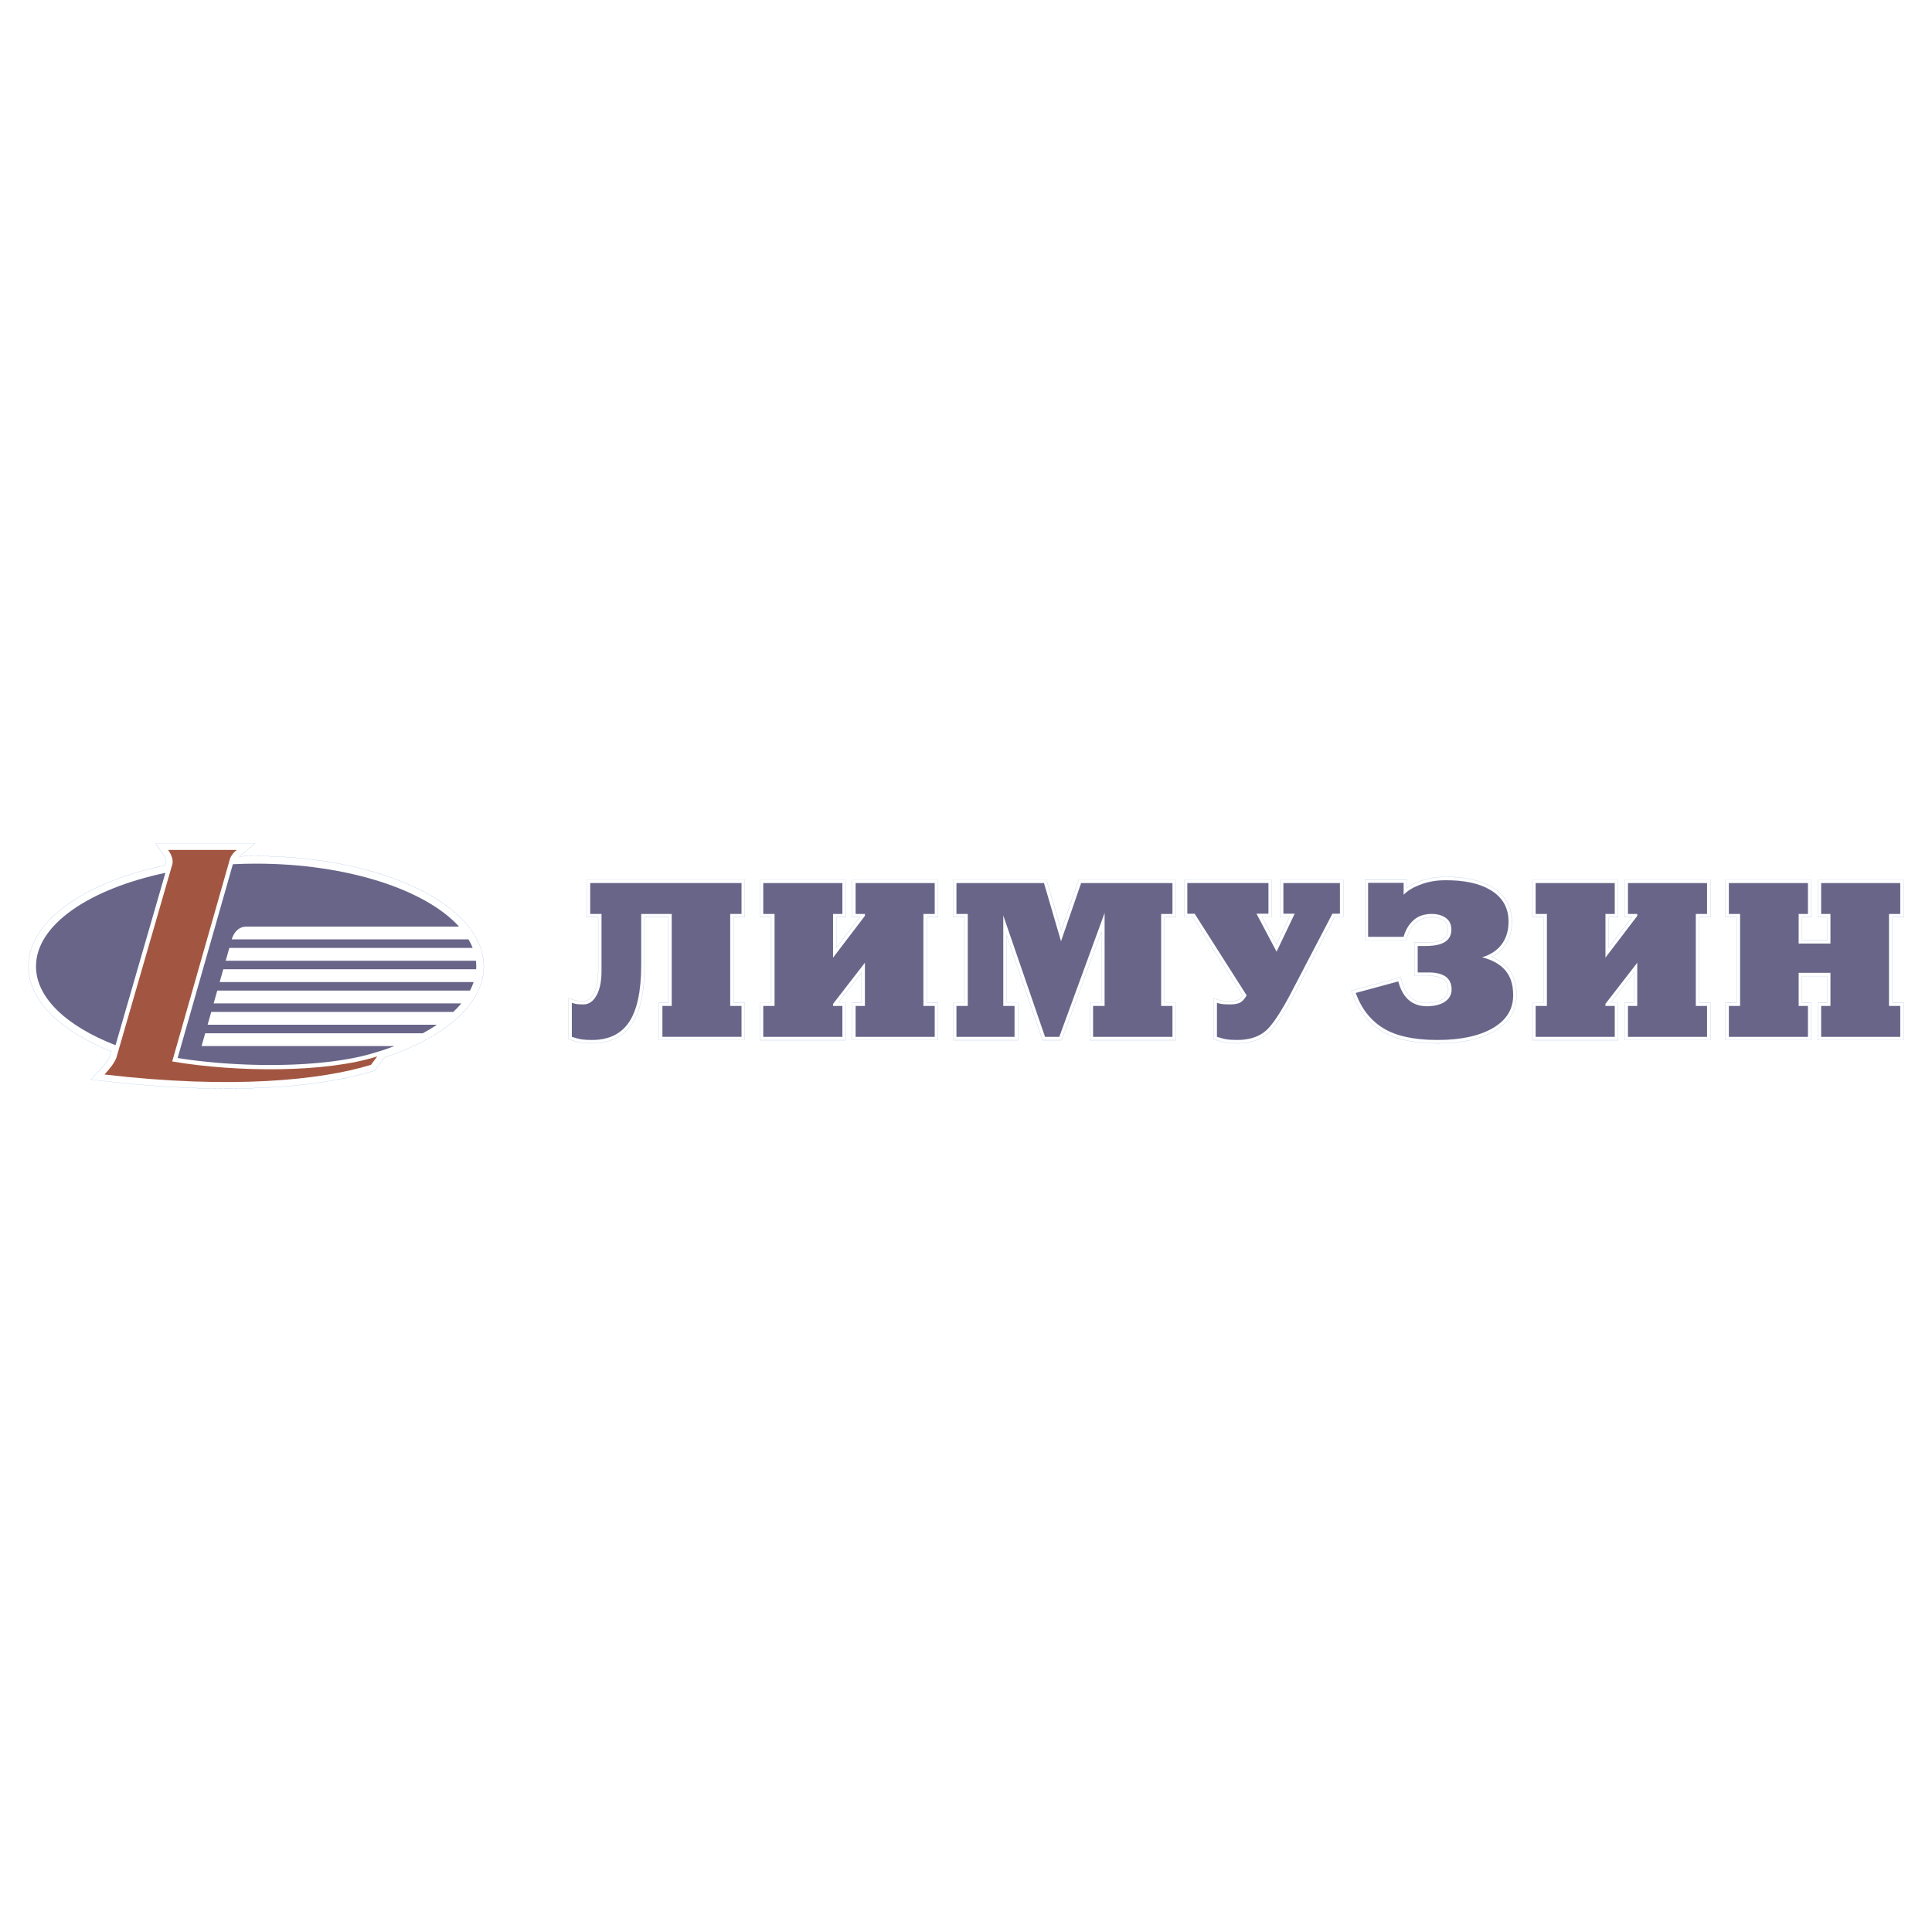 <?xml version="1.0" encoding="utf-8"?>
<!-- Generator: Adobe Illustrator 13.0.0, SVG Export Plug-In . SVG Version: 6.00 Build 14948)  -->
<!DOCTYPE svg PUBLIC "-//W3C//DTD SVG 1.0//EN" "http://www.w3.org/TR/2001/REC-SVG-20010904/DTD/svg10.dtd">
<svg version="1.0" id="Layer_1" xmlns="http://www.w3.org/2000/svg" xmlns:xlink="http://www.w3.org/1999/xlink" x="0px" y="0px"
	 width="192.756px" height="192.756px" viewBox="0 0 192.756 192.756" enable-background="new 0 0 192.756 192.756"
	 xml:space="preserve">
<g>
	<polygon fill-rule="evenodd" clip-rule="evenodd" fill="#FFFFFF" points="0,0 192.756,0 192.756,192.756 0,192.756 0,0 	"/>
	
		<polygon fill-rule="evenodd" clip-rule="evenodd" fill="#FFFFFF" stroke="#034EA2" stroke-width="0.008" stroke-miterlimit="2.613" points="
		37.265,86.983 38.184,87.267 39.073,87.569 39.93,87.893 40.754,88.234 41.543,88.595 42.296,88.974 43.012,89.37 43.689,89.782 
		44.327,90.21 44.922,90.654 45.474,91.113 45.982,91.587 46.443,92.075 46.857,92.576 47.221,93.09 47.535,93.617 47.795,94.155 
		48.001,94.705 48.15,95.265 48.242,95.834 48.272,96.409 48.26,96.77 48.225,97.126 48.167,97.479 48.085,97.828 47.982,98.173 
		47.857,98.515 47.711,98.853 47.545,99.186 47.357,99.514 47.15,99.838 46.924,100.156 46.678,100.471 46.414,100.779 
		46.13,101.083 45.83,101.381 45.512,101.674 45.176,101.961 44.824,102.242 44.455,102.519 44.07,102.788 43.669,103.052 
		43.253,103.309 42.822,103.561 42.375,103.805 41.915,104.043 41.44,104.274 40.952,104.498 40.45,104.716 39.935,104.926 
		39.407,105.129 38.867,105.324 38.382,105.488 37.403,106.802 36.71,107.007 36.196,107.148 35.658,107.285 35.1,107.416 
		34.519,107.543 33.914,107.664 33.288,107.779 32.639,107.889 31.968,107.991 31.275,108.087 30.559,108.176 29.82,108.258 
		29.06,108.331 28.276,108.397 27.471,108.455 26.642,108.504 25.792,108.544 24.919,108.574 24.023,108.596 23.105,108.607 
		22.166,108.608 21.203,108.599 20.218,108.578 19.21,108.547 18.18,108.503 17.128,108.447 16.054,108.381 14.957,108.301 
		13.837,108.208 12.696,108.103 11.533,107.983 9.074,107.707 10.053,106.645 10.154,106.531 10.25,106.422 10.339,106.317 
		10.423,106.216 10.501,106.119 10.573,106.025 10.64,105.934 10.702,105.846 10.758,105.762 10.809,105.681 10.856,105.601 
		10.899,105.524 10.937,105.448 10.972,105.374 10.992,105.327 11.115,104.902 10.831,104.788 10.368,104.592 9.915,104.39 
		9.474,104.183 9.045,103.968 8.627,103.749 8.222,103.524 7.829,103.294 7.449,103.059 7.081,102.818 6.727,102.572 6.386,102.321 
		6.06,102.065 5.746,101.806 5.447,101.541 5.163,101.271 4.893,100.996 4.639,100.718 4.4,100.435 4.176,100.147 3.969,99.855 
		3.777,99.561 3.603,99.261 3.445,98.957 3.305,98.65 3.182,98.34 3.077,98.025 2.991,97.708 2.923,97.388 2.875,97.064 
		2.845,96.739 2.834,96.41 2.852,95.98 2.903,95.554 2.986,95.132 3.102,94.715 3.25,94.304 3.428,93.899 3.636,93.5 3.874,93.109 
		4.139,92.724 4.433,92.346 4.753,91.976 5.099,91.613 5.472,91.258 5.869,90.911 6.291,90.572 6.736,90.242 7.205,89.92 
		7.696,89.607 8.21,89.303 8.745,89.009 9.3,88.724 9.876,88.448 10.472,88.184 11.086,87.929 11.72,87.685 12.371,87.451 
		13.04,87.229 13.725,87.019 14.427,86.819 15.144,86.632 15.876,86.458 16.489,86.324 16.526,86.199 16.557,86.109 16.567,86.065 
		16.574,86.021 16.576,85.973 16.574,85.92 16.567,85.864 16.556,85.804 16.539,85.74 16.517,85.673 16.489,85.604 16.457,85.534 
		16.42,85.462 16.381,85.391 16.337,85.32 16.291,85.25 15.509,84.147 25.452,84.147 23.914,85.407 23.878,85.441 23.932,85.439 
		24.066,85.435 24.2,85.431 24.334,85.427 24.469,85.424 24.604,85.421 24.739,85.418 24.874,85.416 25.009,85.415 25.145,85.413 
		25.281,85.412 25.417,85.412 25.554,85.411 26.713,85.425 27.858,85.467 28.987,85.536 30.099,85.632 31.191,85.753 32.263,85.899 
		33.313,86.07 34.339,86.265 35.341,86.482 36.317,86.722 37.265,86.983 	"/>
	<path fill-rule="evenodd" clip-rule="evenodd" fill="#686589" d="M38.075,104.818c0.441-0.145,0.87-0.295,1.287-0.453h-19.25
		l0.361-1.276h21.711c0.502-0.271,0.974-0.557,1.414-0.852H20.714l0.361-1.277h24.146c0.296-0.276,0.566-0.561,0.809-0.851H21.315
		l0.361-1.277h25.215c0.146-0.279,0.269-0.563,0.365-0.852H21.917l0.361-1.277h25.228c0.005-0.097,0.01-0.195,0.01-0.292
		c0-0.188-0.012-0.374-0.034-0.559H22.518l0.361-1.277H47.16c-0.113-0.288-0.252-0.572-0.416-0.852H23.12
		c0.121-0.425,0.514-1.277,1.479-1.277h21.199c-3.333-3.683-11.16-6.279-20.246-6.279c-0.783,0-1.556,0.02-2.318,0.057
		l-5.513,19.333l0.145,0.023l0.626,0.094l0.638,0.087l0.648,0.08l0.658,0.073l0.666,0.067l0.672,0.06l0.679,0.053l0.683,0.045
		l0.687,0.038l0.689,0.031l0.69,0.023l0.691,0.016l0.689,0.008h0.688l0.684-0.007l0.68-0.016l0.674-0.023l0.667-0.031l0.659-0.041
		l0.65-0.048l0.641-0.057l0.629-0.065l0.616-0.073l0.603-0.083l0.588-0.091l0.572-0.1l0.555-0.108l0.537-0.118l0.516-0.126
		l0.496-0.136L38.075,104.818L38.075,104.818z M16.504,87.081C8.9,88.694,3.591,92.272,3.591,96.411c0,3.158,3.092,5.99,7.936,7.872
		L16.504,87.081L16.504,87.081z"/>
	<path fill-rule="evenodd" clip-rule="evenodd" fill="#A25641" d="M16.767,84.798h6.865c-0.42,0.315-0.677,0.727-0.737,1.067
		l-5.714,20.037c6.536,1.108,15.39,1.122,20.46-0.507l-0.63,0.844c-4.995,1.533-13.884,2.452-26.59,0.965
		c0.615-0.664,0.98-1.157,1.184-1.658l5.54-19.15C17.37,85.841,17.089,85.238,16.767,84.798L16.767,84.798z"/>
	
		<path fill-rule="evenodd" clip-rule="evenodd" fill="#FFFFFF" stroke="#034EA2" stroke-width="0.008" stroke-miterlimit="2.613" d="
		M66.685,91.515h-2.38v4.726l-0.001,0.244l-0.003,0.24l-0.006,0.236l-0.008,0.232l-0.011,0.229l-0.013,0.225l-0.016,0.221
		l-0.018,0.217l-0.02,0.213l-0.022,0.209l-0.025,0.205l-0.027,0.201l-0.03,0.197l-0.032,0.193l-0.035,0.19l-0.037,0.185l-0.04,0.182
		l-0.042,0.179l-0.045,0.174l-0.047,0.17l-0.05,0.167l-0.052,0.162l-0.055,0.159l-0.058,0.154l-0.06,0.151l-0.063,0.147
		l-0.065,0.144l-0.068,0.139l-0.071,0.136l-0.073,0.132l-0.076,0.128l-0.079,0.124l-0.082,0.119l-0.084,0.116l-0.087,0.113
		l-0.091,0.109l-0.093,0.105l-0.097,0.102l-0.1,0.099l-0.102,0.095l-0.105,0.09l-0.108,0.087l-0.111,0.084l-0.114,0.079
		l-0.116,0.075l-0.119,0.071l-0.123,0.066l-0.125,0.064l-0.127,0.059l-0.13,0.056l-0.133,0.052l-0.135,0.048l-0.137,0.044
		l-0.14,0.04l-0.142,0.036l-0.145,0.032l-0.147,0.028l-0.149,0.024l-0.152,0.021l-0.154,0.017l-0.157,0.014l-0.159,0.009
		l-0.162,0.006l-0.162,0.002h-0.08l-0.077-0.001l-0.075-0.001l-0.073-0.002l-0.072-0.002l-0.07-0.002l-0.068-0.003l-0.066-0.004
		l-0.065-0.003l-0.063-0.005l-0.062-0.005l-0.06-0.005l-0.058-0.006l-0.058-0.007l-0.055-0.007l-0.054-0.007l-0.054-0.009
		l-0.056-0.009l-0.058-0.011l-0.059-0.012l-0.061-0.013l-0.062-0.014l-0.063-0.016l-0.065-0.016l-0.067-0.018l-0.069-0.019
		l-0.07-0.02l-0.072-0.021l-0.073-0.021l-0.075-0.022l-0.077-0.024l-0.311-0.099v-4.084l0.499,0.161l0.058,0.018l0.058,0.016
		l0.057,0.014l0.057,0.013l0.056,0.011l0.055,0.01l0.056,0.008l0.058,0.007l0.063,0.007l0.066,0.005l0.071,0.004l0.076,0.004
		l0.08,0.002l0.084,0.002h0.084l0.069-0.002l0.062-0.006l0.061-0.009l0.059-0.013l0.057-0.017l0.055-0.021l0.055-0.023l0.054-0.028
		l0.053-0.031l0.052-0.036l0.052-0.04l0.052-0.046l0.051-0.05l0.051-0.056l0.05-0.06l0.052-0.067l0.035-0.05l0.034-0.051
		l0.033-0.053l0.032-0.055l0.031-0.057l0.03-0.059l0.029-0.06l0.028-0.062l0.027-0.064l0.026-0.065l0.025-0.067l0.024-0.069
		l0.023-0.072l0.022-0.072l0.021-0.075l0.02-0.078l0.019-0.079l0.018-0.08l0.016-0.082l0.015-0.085l0.014-0.087l0.013-0.089
		l0.012-0.09l0.01-0.092l0.009-0.095l0.008-0.096l0.007-0.098l0.005-0.1l0.004-0.102l0.003-0.104l0.002-0.105l0-0.108v-5.366h-1.126
		v-3.74h15.755v3.74h-1.126v8.523h1.126v3.74h-8.554v-3.74h0.928V91.515L66.685,91.515z M75.821,91.515v-3.74h8.554v3.74h-0.928
		v3.05l2.324-3.05h-0.739v-3.74h8.554v3.74H92.46v8.523h1.126v3.74h-8.554v-3.74h0.928V97.02l-2.337,3.019h0.752v3.74h-8.554v-3.74
		h1.126v-8.523H75.821L75.821,91.515z M100.426,93.311v6.728h1.127v3.74h-6.456v-3.74h1.126v-8.523h-1.126v-3.74h9.309l1.479,5.047
		l1.744-5.047h9.674v3.74h-1.127v8.523h1.127v3.74h-8.576v-3.74h1.148v-7.083l-3.961,10.823h-1.885L100.426,93.311L100.426,93.311z
		 M125.908,91.493l1.441,2.723l1.297-2.723h-0.932v-3.717h6.301v3.717h-0.883l-4.236,8.11l-0.09,0.161l-0.086,0.157l-0.084,0.152
		l-0.084,0.149l-0.084,0.146l-0.082,0.143l-0.082,0.14l-0.08,0.136l-0.08,0.133l-0.078,0.129l-0.078,0.126l-0.076,0.122
		l-0.076,0.119l-0.076,0.116l-0.074,0.112l-0.072,0.109l-0.072,0.105l-0.072,0.103l-0.07,0.099l-0.07,0.096l-0.068,0.093
		l-0.068,0.089l-0.066,0.087l-0.066,0.082l-0.066,0.079l-0.064,0.076l-0.064,0.073l-0.064,0.069l-0.062,0.066l-0.062,0.063
		l-0.062,0.061l-0.062,0.058l-0.074,0.064l-0.074,0.062l-0.078,0.06l-0.078,0.059l-0.082,0.056l-0.08,0.055l-0.084,0.052
		l-0.086,0.05l-0.086,0.048l-0.09,0.046l-0.09,0.044l-0.09,0.041l-0.094,0.04l-0.094,0.037l-0.096,0.035l-0.098,0.033l-0.098,0.031
		l-0.1,0.028l-0.102,0.027l-0.104,0.024l-0.104,0.023l-0.105,0.021l-0.107,0.02l-0.109,0.017l-0.109,0.015l-0.111,0.013
		l-0.111,0.011l-0.115,0.009l-0.115,0.007l-0.115,0.005l-0.119,0.003l-0.117,0.001h-0.08l-0.076-0.001l-0.074-0.001l-0.074-0.002
		l-0.072-0.002l-0.068-0.002l-0.068-0.003l-0.066-0.004l-0.064-0.003l-0.064-0.005l-0.061-0.005l-0.061-0.005l-0.059-0.006
		l-0.057-0.007l-0.055-0.007l-0.055-0.007l-0.053-0.009l-0.057-0.009l-0.059-0.011l-0.059-0.012l-0.061-0.013l-0.062-0.014
		l-0.064-0.016l-0.064-0.016l-0.066-0.018l-0.068-0.019l-0.07-0.02l-0.072-0.021l-0.072-0.021l-0.076-0.022l-0.076-0.024
		l-0.311-0.099v-4.083l0.498,0.16l0.059,0.017l0.059,0.016l0.061,0.014l0.062,0.013l0.061,0.012l0.062,0.009l0.064,0.009
		l0.066,0.007l0.072,0.006l0.076,0.006l0.082,0.004l0.086,0.004l0.09,0.002l0.096,0.002h0.1h0.084l0.08-0.003l0.076-0.003
		l0.074-0.005l0.068-0.006l0.066-0.007l0.062-0.009l0.059-0.01l0.055-0.01l0.051-0.012l0.047-0.013l0.043-0.013l0.037-0.014
		l0.035-0.014l0.031-0.014l0.023-0.013l0.059-0.037l0.059-0.046l0.062-0.056l0.064-0.068l0.066-0.08l0.068-0.092l0.033-0.049
		l-4.979-7.821h-0.881v-3.717h8.754v3.717H125.908L125.908,91.493z M144.41,92.327l-0.02-0.059l-0.025-0.056l-0.025-0.052
		l-0.031-0.05l-0.033-0.048l-0.035-0.046l-0.039-0.044l-0.045-0.042l-0.047-0.041l-0.051-0.04l-0.057-0.039l-0.061-0.037
		l-0.062-0.035l-0.062-0.032l-0.068-0.03l-0.068-0.027l-0.072-0.025l-0.074-0.022l-0.076-0.02l-0.08-0.018l-0.082-0.015
		l-0.086-0.012l-0.088-0.01l-0.09-0.007l-0.094-0.004l-0.096-0.001l-0.129,0.002l-0.123,0.007l-0.119,0.011l-0.115,0.015
		l-0.111,0.02l-0.109,0.024l-0.104,0.028l-0.102,0.032l-0.096,0.036l-0.094,0.04l-0.092,0.044l-0.086,0.048l-0.084,0.052
		l-0.082,0.057l-0.078,0.061l-0.076,0.066l-0.076,0.071l-0.074,0.074l-0.07,0.077l-0.066,0.08l-0.066,0.083l-0.062,0.085
		l-0.059,0.088l-0.057,0.091l-0.055,0.094l-0.051,0.097L140.557,93l-0.045,0.103l-0.043,0.106l-0.041,0.11l-0.037,0.113
		l-0.107,0.359h-4.117v-6.038h4.203v0.814l0.074-0.05l0.107-0.068l0.109-0.066l0.113-0.064l0.117-0.062l0.121-0.061l0.123-0.059
		l0.129-0.056l0.131-0.055l0.133-0.053l0.156-0.059l0.16-0.055l0.16-0.051l0.162-0.048l0.164-0.043l0.166-0.04l0.166-0.036
		l0.168-0.033l0.172-0.028l0.17-0.024l0.174-0.021l0.174-0.017l0.176-0.013l0.178-0.009l0.18-0.006l0.178-0.002l0.182,0.001
		l0.176,0.003l0.176,0.005l0.172,0.007l0.17,0.009l0.168,0.011l0.166,0.013l0.164,0.015l0.16,0.017l0.16,0.019l0.156,0.021
		l0.156,0.022l0.152,0.024l0.15,0.026l0.146,0.029l0.146,0.031l0.145,0.033l0.141,0.034l0.139,0.037l0.139,0.039l0.135,0.041
		l0.133,0.043l0.129,0.044l0.129,0.047l0.127,0.049l0.123,0.051l0.121,0.054l0.119,0.055l0.117,0.058l0.115,0.06l0.111,0.062
		l0.111,0.064l0.119,0.074l0.115,0.075l0.113,0.078l0.107,0.08l0.105,0.083l0.102,0.085l0.098,0.087l0.096,0.09l0.09,0.092
		l0.088,0.095l0.084,0.096l0.08,0.099l0.074,0.102l0.072,0.104l0.068,0.105l0.064,0.108l0.061,0.11l0.057,0.112l0.053,0.114
		l0.049,0.116l0.045,0.119l0.041,0.12l0.037,0.122l0.033,0.125l0.029,0.126l0.025,0.127l0.02,0.13l0.018,0.131l0.014,0.133
		l0.01,0.134l0.006,0.136l0.002,0.138l-0.002,0.175l-0.01,0.172l-0.014,0.169l-0.02,0.167l-0.025,0.164l-0.031,0.161l-0.037,0.158
		l-0.045,0.154l-0.049,0.152l-0.055,0.148l-0.061,0.146l-0.066,0.142L150.354,94l-0.078,0.135l-0.084,0.131l-0.09,0.128
		l-0.096,0.125l-0.102,0.12l-0.107,0.116l-0.111,0.111l-0.117,0.106l-0.123,0.102l-0.127,0.097l-0.133,0.092l-0.137,0.088
		l-0.143,0.083l-0.082,0.042l0.041,0.016l0.17,0.075l0.166,0.08l0.158,0.084l0.154,0.09l0.146,0.095l0.143,0.099l0.137,0.104
		l0.131,0.109l0.125,0.114l0.119,0.119l0.113,0.125l0.107,0.131l0.1,0.136l0.094,0.142l0.086,0.147l0.08,0.153l0.072,0.157
		l0.064,0.163l0.059,0.167l0.051,0.173l0.043,0.177l0.037,0.182l0.029,0.187l0.023,0.19l0.018,0.195l0.01,0.2l0.004,0.204
		l-0.004,0.141l-0.006,0.14l-0.01,0.137l-0.016,0.136l-0.02,0.135l-0.023,0.133l-0.029,0.131l-0.033,0.129l-0.037,0.128
		l-0.041,0.125l-0.045,0.124l-0.051,0.122l-0.055,0.119l-0.059,0.118l-0.064,0.116l-0.066,0.113l-0.072,0.112l-0.076,0.109
		l-0.08,0.107l-0.086,0.104l-0.088,0.104l-0.092,0.101l-0.098,0.099l-0.102,0.096l-0.104,0.095l-0.109,0.092l-0.113,0.09
		l-0.115,0.088l-0.121,0.085l-0.125,0.083l-0.127,0.081l-0.133,0.079l-0.135,0.076l-0.139,0.074l-0.141,0.072l-0.145,0.068
		l-0.145,0.066l-0.15,0.064l-0.152,0.062l-0.154,0.059l-0.156,0.057l-0.16,0.054l-0.164,0.052l-0.164,0.049l-0.17,0.047l-0.17,0.044
		l-0.174,0.042l-0.176,0.039l-0.18,0.037l-0.182,0.034l-0.186,0.032l-0.188,0.029l-0.189,0.027l-0.193,0.024l-0.195,0.022
		l-0.199,0.021l-0.201,0.018l-0.203,0.016l-0.207,0.013l-0.209,0.011l-0.213,0.008l-0.215,0.006l-0.217,0.004l-0.221,0.001
		l-0.219-0.001l-0.215-0.004l-0.213-0.006l-0.211-0.008l-0.207-0.01l-0.203-0.013l-0.201-0.016l-0.199-0.018l-0.195-0.02
		l-0.191-0.022l-0.189-0.024l-0.188-0.026l-0.184-0.029l-0.18-0.031l-0.18-0.033l-0.174-0.037l-0.172-0.038l-0.17-0.041
		l-0.166-0.044l-0.164-0.046l-0.16-0.048l-0.156-0.051l-0.156-0.053l-0.15-0.056l-0.148-0.059l-0.146-0.061l-0.143-0.062
		l-0.141-0.066l-0.137-0.067l-0.135-0.07l-0.131-0.073l-0.127-0.076l-0.125-0.077l-0.123-0.08l-0.121-0.083l-0.117-0.085
		l-0.117-0.087l-0.113-0.091l-0.111-0.093l-0.111-0.095l-0.107-0.098l-0.105-0.1l-0.104-0.103l-0.1-0.105l-0.1-0.107l-0.098-0.109
		l-0.094-0.112l-0.092-0.115l-0.09-0.116l-0.088-0.12l-0.086-0.122l-0.084-0.124l-0.08-0.126l-0.08-0.13l-0.076-0.131l-0.074-0.134
		l-0.072-0.136l-0.07-0.139l-0.068-0.141l-0.064-0.143l-0.064-0.146l-0.061-0.147l-0.061-0.149l-0.184-0.493l4.914-1.332
		l0.131,0.467l0.043,0.139l0.047,0.133l0.049,0.129l0.049,0.123l0.055,0.117l0.055,0.113l0.059,0.107l0.061,0.103l0.062,0.098
		l0.064,0.093l0.066,0.088l0.07,0.083l0.07,0.078l0.074,0.073l0.076,0.07l0.078,0.064l0.08,0.061l0.084,0.056l0.086,0.052
		l0.088,0.048l0.09,0.044l0.094,0.04l0.098,0.035l0.1,0.032l0.104,0.027l0.105,0.023l0.109,0.02l0.113,0.015l0.115,0.011
		l0.119,0.007l0.125,0.002l0.121-0.001l0.121-0.005l0.115-0.007l0.113-0.01l0.107-0.014l0.105-0.015l0.102-0.019l0.1-0.021
		l0.096-0.023l0.09-0.026l0.088-0.028l0.086-0.031l0.082-0.034l0.078-0.036l0.074-0.038l0.07-0.04l0.074-0.049l0.07-0.052
		l0.064-0.053l0.059-0.054l0.053-0.056l0.047-0.057l0.043-0.058l0.037-0.06l0.033-0.061l0.029-0.062l0.023-0.065l0.02-0.068
		l0.016-0.07l0.012-0.074l0.008-0.077l0.002-0.079l-0.008-0.177l-0.023-0.159l-0.035-0.143l-0.051-0.128l-0.061-0.115l-0.076-0.104
		l-0.088-0.096l-0.105-0.087l-0.125-0.079l-0.143-0.07l-0.162-0.062l-0.186-0.053l-0.205-0.041L143,97.373l-0.246-0.019
		l-0.271-0.006h-1.367v-3.298h1.146l0.297-0.006l0.271-0.018l0.25-0.03l0.227-0.041l0.205-0.052l0.182-0.061l0.158-0.07l0.139-0.078
		l0.115-0.085l0.1-0.092l0.08-0.099l0.064-0.108l0.053-0.119l0.037-0.132l0.023-0.147l0.01-0.167l-0.002-0.075l-0.006-0.076
		l-0.008-0.072l-0.012-0.069l-0.016-0.065L144.41,92.327L144.41,92.327z M152.879,91.515v-3.74h8.555v3.74h-0.928v3.05l2.324-3.05
		h-0.738v-3.74h8.555v3.74h-1.127v8.523h1.127v3.74h-8.555v-3.74h0.928V97.02l-2.338,3.019h0.752v3.74h-8.555v-3.74h1.127v-8.523
		H152.879L152.879,91.515z M172.156,103.778v-3.74h1.125v-8.523h-1.125v-3.74h8.553v3.74h-0.928v2.292h2.514v-2.292h-0.928v-3.74
		h8.555v3.74h-1.127v8.523h1.127v3.74h-8.555v-3.74h0.928v-2.646h-2.514v2.646h0.928v3.74H172.156L172.156,103.778z"/>
	
		<path fill-rule="evenodd" clip-rule="evenodd" fill="#686589" stroke="#686589" stroke-width="0.008" stroke-miterlimit="2.613" d="
		M67.019,91.181H63.97v5.06c0,2.592-0.397,4.493-1.193,5.701s-2.032,1.812-3.711,1.812c-0.413,0-0.748-0.019-1.005-0.056
		c-0.257-0.037-0.593-0.122-1.005-0.254v-3.381c0.177,0.059,0.35,0.1,0.519,0.122c0.169,0.021,0.379,0.032,0.63,0.032
		c0.456,0,0.839-0.213,1.148-0.641c0.442-0.604,0.663-1.503,0.663-2.696v-5.701H58.89v-3.071h15.087v3.071h-1.126v9.192h1.126v3.071
		h-7.886v-3.071h0.928V91.181L67.019,91.181z M76.155,103.444v-3.071h1.126v-9.192h-1.126v-3.071h7.886v3.071h-0.928v4.375
		l3.181-4.176v-0.199h-0.928v-3.071h7.886v3.071h-1.126v9.192h1.126v3.071h-7.886v-3.071h0.928v-4.331l-3.181,4.11v0.221h0.928
		v3.071H76.155L76.155,103.444z M100.092,91.313v9.06h1.127v3.071h-5.788v-3.071h1.126v-9.192h-1.126v-3.071h8.725l1.701,5.812
		l2.01-5.812h9.102v3.071h-1.127v9.192h1.127v3.071h-7.908v-3.071h1.148V91.07l-4.527,12.374h-1.414L100.092,91.313L100.092,91.313z
		 M126.547,88.109v3.049h-1.193l2.01,3.8l1.812-3.8h-1.127v-3.049h5.633v3.049h-0.75l-4.33,8.286
		c-0.928,1.709-1.686,2.829-2.275,3.359c-0.707,0.633-1.672,0.95-2.895,0.95c-0.412,0-0.746-0.019-1.004-0.056
		s-0.594-0.122-1.006-0.254v-3.381c0.178,0.059,0.361,0.1,0.553,0.122c0.191,0.021,0.428,0.032,0.707,0.032
		c0.486,0,0.84-0.062,1.061-0.188s0.434-0.364,0.641-0.718l-5.191-8.154h-0.73v-3.049H126.547L126.547,88.109z M142.486,97.014
		h-1.037v-2.629h0.816c1.693,0,2.541-0.545,2.541-1.635c0-0.516-0.184-0.906-0.553-1.171c-0.367-0.266-0.84-0.398-1.414-0.398
		c-0.75,0-1.357,0.21-1.822,0.63c-0.463,0.419-0.791,0.968-0.982,1.646H136.5v-5.37h3.535v1.193c0.383-0.397,0.92-0.729,1.613-0.994
		c0.795-0.31,1.656-0.464,2.584-0.464c1.885,0,3.373,0.324,4.461,0.972c1.209,0.722,1.812,1.775,1.812,3.16
		c0,0.884-0.225,1.631-0.674,2.243s-1.107,1.05-1.977,1.315c1.016,0.25,1.789,0.681,2.318,1.292c0.531,0.612,0.795,1.44,0.795,2.486
		c0,1.399-0.676,2.493-2.031,3.281s-3.195,1.183-5.523,1.183c-2.311,0-4.104-0.387-5.379-1.16c-1.273-0.773-2.197-1.948-2.771-3.524
		l4.24-1.149c0.443,1.65,1.393,2.475,2.852,2.475c0.705,0,1.281-0.132,1.723-0.397c0.5-0.31,0.75-0.736,0.75-1.281
		C144.828,97.581,144.049,97.014,142.486,97.014L142.486,97.014z M153.213,103.444v-3.071h1.127v-9.192h-1.127v-3.071h7.887v3.071
		h-0.928v4.375l3.182-4.176v-0.199h-0.928v-3.071h7.885v3.071h-1.125v9.192h1.125v3.071h-7.885v-3.071h0.928v-4.331l-3.182,4.11
		v0.221h0.928v3.071H153.213L153.213,103.444z M172.49,103.444v-3.071h1.125v-9.192h-1.125v-3.071h7.885v3.071h-0.928v2.961h3.182
		v-2.961h-0.928v-3.071h7.887v3.071h-1.127v9.192h1.127v3.071h-7.887v-3.071h0.928v-3.314h-3.182v3.314h0.928v3.071H172.49
		L172.49,103.444z"/>
</g>
</svg>
